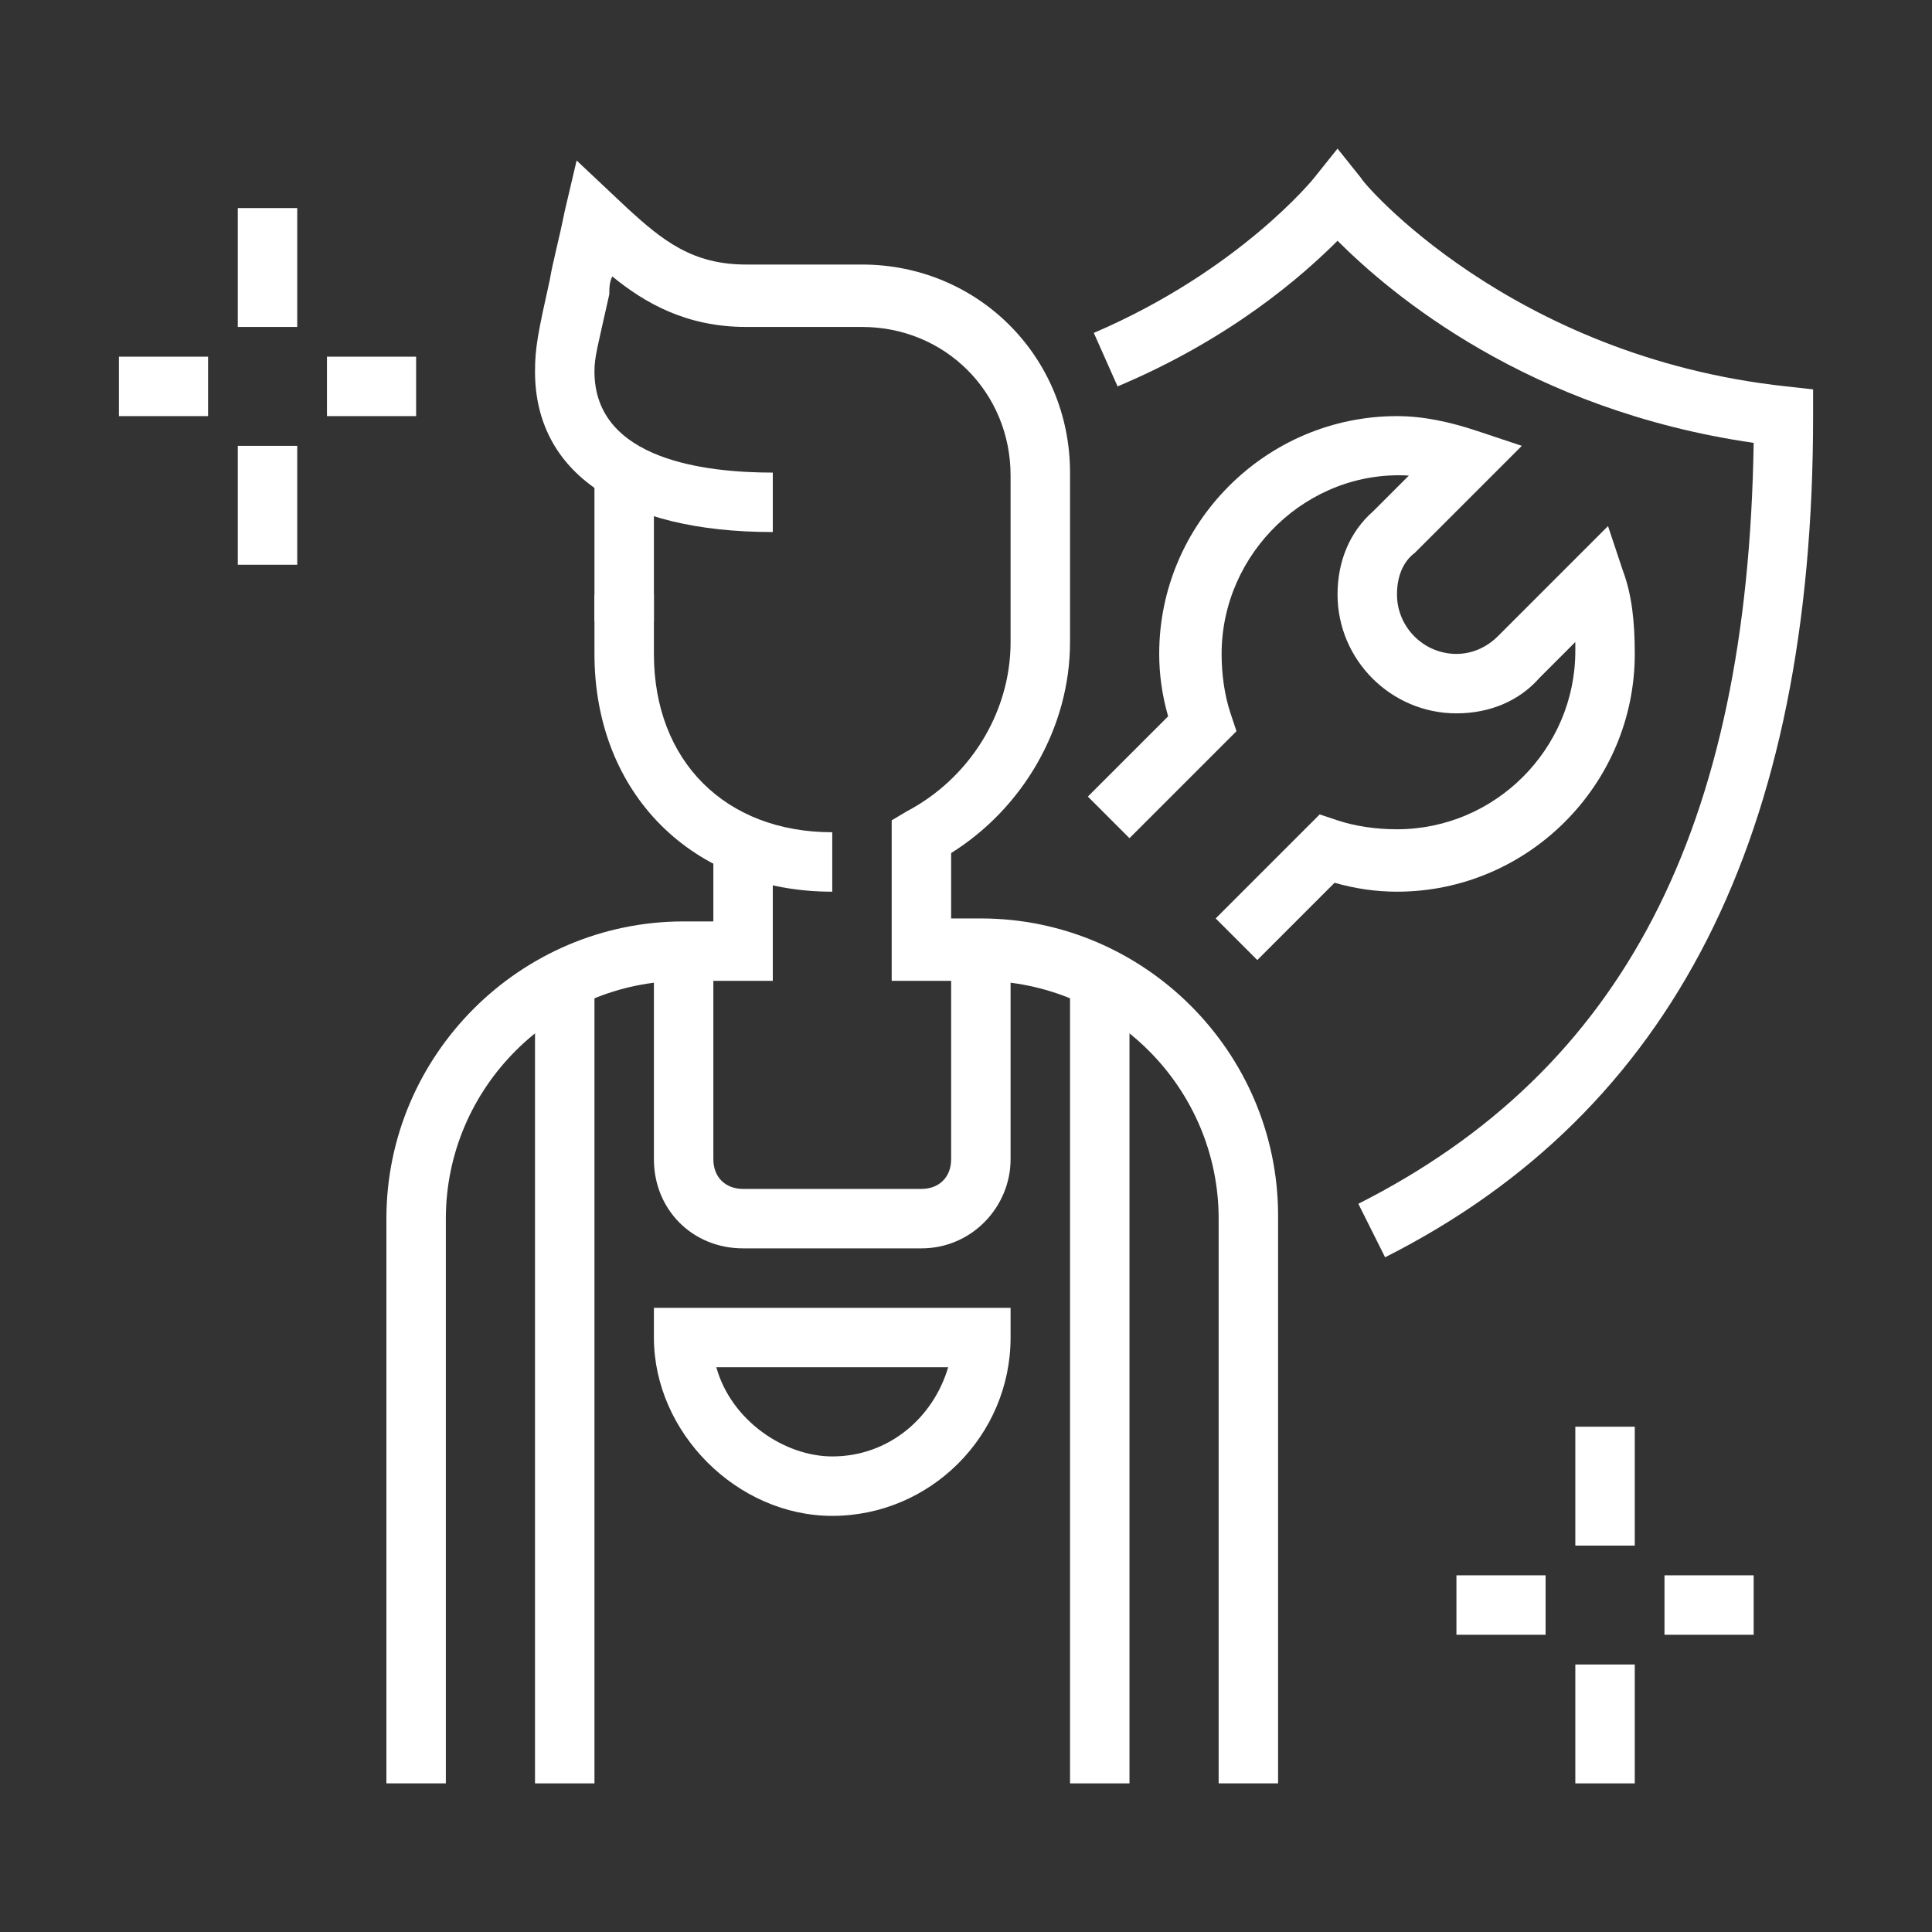 <?xml version="1.0" encoding="utf-8"?>
<!-- Generator: Adobe Illustrator 24.1.0, SVG Export Plug-In . SVG Version: 6.00 Build 0)  -->
<svg version="1.1" id="Layer_1" xmlns="http://www.w3.org/2000/svg" xmlns:xlink="http://www.w3.org/1999/xlink" x="0px" y="0px"
	 width="65px" height="65px" viewBox="0 0 65 65" style="enable-background:new 0 0 65 65;" xml:space="preserve">
<rect x="0" y="0" width="65" height="65" fill="#333333" stroke="none"/>
<style type="text/css">
	.st0{display:none;}
	.st1{display:inline;fill:#FFFFFF;}
	.st2{fill:#FFFFFF;}
</style>
<g class="st0">
	<path class="st1" d="M31.5,54.5c-8.8,0-16-7-16-15.5v-1.5c0-4.4,7.3-14,15-14h1c8.8,0,16,7,16,15.5S40.3,54.5,31.5,54.5z
		 M30.5,25.5c-6.7,0-13,8.7-13,12V39c0,7.4,6.3,13.5,14,13.5s14-6.1,14-13.5s-6.3-13.5-14-13.5H30.5z"/>
	<path class="st1" d="M31.5,58.5c-5.2,0-10.2-2-13.9-5.5l-0.7-0.7l3.6-3.6l1.4,1.4l-2.1,2.1c3.3,2.8,7.4,4.3,11.8,4.3
		c9.9,0,18-7.9,18-17.5c0-4.4-1.7-8.6-4.7-11.8l-2.1,2.1l-1.4-1.4l3.5-3.5l0.7,0.7c3.9,3.7,6.1,8.7,6.1,14
		C51.5,49.8,42.5,58.5,31.5,58.5z"/>
	<rect x="26.5" y="60.5" class="st1" width="10" height="2"/>
	<rect x="30.5" y="57.5" class="st1" width="2" height="4"/>
	<path class="st1" d="M50.5,18.5c-0.5,0-1-0.2-1.3-0.5L45,14.3c-0.9-0.8-1.5-2-1.5-3.3c0-2.4,2-4.4,4.4-4.4c0.9,0,1.8,0.3,2.6,0.9
		c0.8-0.6,1.7-0.9,2.6-0.9c2.4,0,4.4,2,4.4,4.4c0,1.4-0.4,2.4-1.5,3.3L51.8,18C51.5,18.3,51,18.5,50.5,18.5z M47.9,8.5
		c-1.3,0-2.4,1.1-2.4,2.4c0,0.7,0.3,1.4,0.8,1.8l4.2,3.7l4.2-3.7c0.6-0.6,0.8-1,0.8-1.8c0-1.3-1.1-2.4-2.4-2.4
		c-0.6,0-1.2,0.3-1.8,0.9l-0.7,0.7l-0.7-0.7C49.2,8.8,48.6,8.5,47.9,8.5z"/>
	<path class="st1" d="M52.8,26.5c-1.3,0-2.3-1-2.3-2.3v-1.7h-8c-1.7,0-3-1.3-3-3v-14c0-1.7,1.3-3,3-3h16c1.7,0,3,1.3,3,3v14
		c0,1.7-1.3,3-3,3H57l-2.3,3.1C54.2,26.2,53.6,26.5,52.8,26.5z M42.5,4.5c-0.6,0-1,0.4-1,1v14c0,0.6,0.4,1,1,1h10v3.7
		c0,0.2,0.1,0.3,0.3,0.3c0.1,0,0.2,0,0.3-0.1l2.9-3.9h2.5c0.6,0,1-0.4,1-1v-14c0-0.6-0.4-1-1-1H42.5z"/>
	<path class="st1" d="M9.5,44.5c-1.1,0-2-0.9-2-2s0.9-2,2-2s2,0.9,2,2S10.6,44.5,9.5,44.5z M9.5,42.5L9.5,42.5L9.5,42.5z"/>
	<path class="st1" d="M15.1,36.5H5.5c-1.1,0-2-0.9-2-2c0-0.3,0.1-0.5,0.2-0.8l10.1-20.2c0.4-0.7,1-1.1,1.8-1.1h19c1.1,0,2,0.9,2,2
		c0,0.3-0.1,0.5-0.2,0.8c0,0.1-2.6,5.7-4.4,9.6l-1.8-0.8c1.8-4,4.4-9.6,4.4-9.6l-19,0l-10,20.1l9.6-0.1V36.5z"/>
	<rect x="8.5" y="35.5" class="st1" width="2" height="6"/>
	<path class="st1" d="M15.8,37.7l-3.7-3.7c-0.4-0.4-0.6-0.9-0.6-1.4c0-6.3,8.8-13,15-13c0.5,0,1,0.2,1.4,0.6l3.7,3.7l-1.4,1.4
		l-3.7-3.7c-5.1,0-13,5.9-13,11l3.7,3.7L15.8,37.7z"/>
	<path class="st1" d="M34.5,49.5c-3,0-3-4.7-3-7c0-0.7-0.5-1.3-1.3-2c-0.8-0.8-1.7-1.6-1.7-3c0-1.6,1.2-3.6,2.3-4.7
		c1.3-1.2,1.7-1.3,3.3-1.3l0.4,0c0.2,0,0.3-0.2,0.7-0.8c0.5-0.9,1.3-2.2,3.3-2.2h4.3v2h-4.3c-0.8,0-1.1,0.4-1.6,1.2
		c-0.4,0.7-1.1,1.8-2.4,1.8l-0.4,0c-1.2,0-1.2,0-1.9,0.7c-0.9,0.9-1.7,2.4-1.7,3.3c0,0.5,0.4,0.9,1.1,1.5c0.9,0.8,1.9,1.8,1.9,3.5
		c0,4.8,0.8,5,1,5c0.3,0,1,0,1-3c0-1.1,0.6-1.9,1.2-2.6c0.4-0.5,0.8-1,0.8-1.4c0-1.2,0-5,3-5c1,0,1.6,0.7,2,1.3
		c0.7,0.8,1.4,1.7,4,1.7v2c-3.5,0-4.8-1.6-5.5-2.5c-0.2-0.2-0.4-0.5-0.5-0.5c-0.3,0-1,0-1,3c0,1.1-0.6,1.9-1.2,2.6
		c-0.4,0.5-0.8,1-0.8,1.4C37.5,46.8,37.2,49.5,34.5,49.5z"/>
	<path class="st1" d="M21.2,50.5v-2c0.7,0,2.3-0.7,2.3-2c0-0.9-0.4-1.2-1.3-1.7c-0.7-0.4-1.7-1-1.7-2.3c0-1,0.4-1.6,0.7-1.9
		c0.2-0.3,0.3-0.5,0.3-1.1c0-1.2-3.2-2-4.9-2v-2c1.8,0,6.9,0.7,6.9,4c0,1.2-0.4,1.8-0.7,2.2c-0.2,0.3-0.3,0.4-0.3,0.8
		c0,0.1,0.2,0.3,0.7,0.5c0.9,0.5,2.3,1.3,2.3,3.5C25.5,49,23,50.5,21.2,50.5z"/>
</g>
<g class="st0">
	<path class="st1" d="M44.5,60.5h-5c-1.7,0-3-1.3-3-3v-17h2v17c0,0.6,0.4,1,1,1h5c0-0.4-0.1-0.5-0.4-0.9l1.4-1.4
		c0.7,0.6,1.1,1.2,1.1,2.4C46.5,59.6,45.6,60.5,44.5,60.5z"/>
	<rect x="41.5" y="29.5" class="st1" width="2" height="9"/>
	<path class="st1" d="M30.5,60.5h-5c-1.1,0-2-0.9-2-2c0-1.6,1.1-3.1,2.7-3.5l0.7-0.2l4.6-18.5v-6.9h2l0,7.2l-4.9,19.8L26.7,57
		c-0.7,0.2-1.2,0.8-1.2,1.5h5c0.6,0,0.8-0.5,0.9-0.8l2.3-9.2l1.9,0.5l-2.3,9.2C33,59.6,31.8,60.5,30.5,60.5z"/>
	<path class="st1" d="M53.5,54.5h-10c-1.7,0-3-1.3-3-3v-6c0-1.7,1.3-3,3-3h10c1.7,0,3,1.3,3,3v6C56.5,53.2,55.2,54.5,53.5,54.5z
		 M43.5,44.5c-0.6,0-1,0.4-1,1v6c0,0.6,0.4,1,1,1h10c0.6,0,1-0.4,1-1v-6c0-0.6-0.4-1-1-1H43.5z"/>
	<path class="st1" d="M52.5,43.5h-2v-2c0-0.6-0.4-1-1-1h-2c-0.6,0-1,0.4-1,1v2h-2v-2c0-1.7,1.3-3,3-3h2c1.7,0,3,1.3,3,3V43.5z"/>
	<path class="st1" d="M47.5,40.5v-2c0.6,0,1-0.4,1-1c0-0.1-0.1-0.3-0.1-0.4L43,25.8c-0.7-1.4-2.1-2.3-3.6-2.3h-4.1
		c-1.4,0-2.6,0.7-3.4,1.9L27.6,32c-0.1,0.2-0.1,0.3-0.1,0.5c0,0.3,0.1,0.6,0.4,0.8l4.8,4.4l-1.3,1.5l-4.7-4.3
		c-0.7-0.5-1.1-1.4-1.1-2.3c0-0.6,0.2-1.1,0.5-1.6l4.2-6.6c1.1-1.7,3-2.8,5.1-2.8h4.1c2.3,0,4.4,1.3,5.4,3.4l5.5,11.3
		c0.2,0.4,0.3,1,0.3,1.3C50.5,39.2,49.2,40.5,47.5,40.5z"/>
	<path class="st1" d="M18.5,48.6l-0.4-0.2C7.6,43.7,2.5,34.2,2.5,19.5v-0.9l0.9-0.1c9.4-1,14.3-6.9,14.3-7l0.8-1l0.8,1
		c0,0,3.9,4.7,11.2,6.5L30,19.9c-6.1-1.5-10-4.7-11.5-6.3c-1.7,1.8-6.4,5.7-14,6.8c0.2,13.3,4.6,21.6,14,26c3.2-1.5,5.9-3.5,8-6
		l1.5,1.3c-2.4,2.8-5.4,5.1-9.1,6.8L18.5,48.6z"/>
	<polygon class="st1" points="18.5,39.9 10.1,31.5 14.5,27.1 18.5,31.1 25.3,24.3 26.7,25.7 18.5,33.9 14.5,29.9 12.9,31.5 
		18.5,37.1 21.4,34.2 22.8,35.6 	"/>
	<path class="st1" d="M37.5,19.5c-2.8,0-5-2.2-5-5v-2c0-2.8,2.2-5,5-5s5,2.2,5,5v2C42.5,17.3,40.3,19.5,37.5,19.5z M37.5,9.5
		c-1.7,0-3,1.3-3,3v2c0,1.7,1.3,3,3,3s3-1.3,3-3v-2C40.5,10.8,39.2,9.5,37.5,9.5z"/>
	<path class="st1" d="M37.5,25.5c-1.1,0-2-0.9-2-2s0.9-2,2-2s2,0.9,2,2S38.6,25.5,37.5,25.5z M37.5,23.5L37.5,23.5L37.5,23.5z"/>
	<rect x="36.5" y="24.5" class="st1" width="2" height="7"/>
	<path class="st1" d="M49.5,16.5h-2c-1.7,0-3-1.3-3-3h2c0,0.6,0.4,1,1,1h2c0.6,0,1-0.4,1-1s-0.4-1-1-1h-2c-1.7,0-3-1.3-3-3
		s1.3-3,3-3h2c1.7,0,3,1.3,3,3h-2c0-0.6-0.4-1-1-1h-2c-0.6,0-1,0.4-1,1s0.4,1,1,1h2c1.7,0,3,1.3,3,3S51.2,16.5,49.5,16.5z"/>
	<rect x="47.5" y="4.5" class="st1" width="2" height="3"/>
	<rect x="47.5" y="15.5" class="st1" width="2" height="3"/>
	<rect x="52.5" y="16.5" class="st1" width="2" height="2"/>
	<rect x="56.5" y="14.5" class="st1" width="2" height="4"/>
	<rect x="60.5" y="11.5" class="st1" width="2" height="7"/>
	<rect x="46.5" y="46.5" class="st1" width="4" height="2"/>
</g>
<g>
	<rect x="20" y="15.9" class="st2" width="2" height="5"/>
	<path class="st2" d="M28,30c-4.7,0-8-3.3-8-8v-2h2v2c0,3.6,2.4,6,6,6V30z"/>
	<path class="st2" d="M15,60h-2V41c0-5.5,4.5-10,10-10h1l0-2.6l2,0l0,4.6h-3c-4.4,0-8,3.6-8,8V60z"/>
	<rect x="18" y="32.9" class="st2" width="2" height="27.1"/>
	<rect x="36" y="32.9" class="st2" width="2" height="27.1"/>
	<path class="st2" d="M31,42h-6c-1.7,0-3-1.3-3-3v-7h2v7c0,0.6,0.4,1,1,1h6c0.6,0,1-0.4,1-1v-7h2v7C34,40.6,32.7,42,31,42z"/>
	<path class="st2" d="M43,60h-2V41c0-4.4-3.6-8-8-8h-3l0-5.4l0.5-0.3c2.1-1.1,3.5-3.3,3.5-5.7V16c0-2.8-2.2-5-5-5h-3.9
		c-2,0-3.4-0.8-4.5-1.7c-0.1,0.2-0.1,0.4-0.1,0.6C20.1,11.7,20,12,20,12.5c0,3,3.8,3.4,6,3.4v2c-5.1,0-8-2-8-5.4
		c0-0.8,0.1-1.3,0.5-3.1c0.1-0.6,0.3-1.3,0.5-2.3l0.4-1.7L21.1,7c1.2,1.1,2.2,1.9,4,1.9H29c3.9,0,7,3.1,7,7v5.7c0,2.9-1.6,5.6-4,7.1
		l0,2.2h1c5.5,0,10,4.5,10,10V60z"/>
	<path class="st2" d="M28,51c-3.2,0-6-2.8-6-6v-1h12v1C34,48.3,31.3,51,28,51z M24.1,46c0.5,1.8,2.3,3,3.9,3c1.9,0,3.4-1.3,3.9-3
		H24.1z"/>
	<rect x="8" y="7" class="st2" width="2" height="4"/>
	<rect x="8" y="15" class="st2" width="2" height="4"/>
	<rect x="11" y="12" class="st2" width="3" height="2"/>
	<rect x="4" y="12" class="st2" width="3" height="2"/>
	<rect x="53" y="48" class="st2" width="2" height="4"/>
	<rect x="53" y="56" class="st2" width="2" height="4"/>
	<rect x="56" y="53" class="st2" width="3" height="2"/>
	<rect x="49" y="53" class="st2" width="3" height="2"/>
	<path class="st2" d="M42.3,32.3l-1.4-1.4l3.5-3.5l0.6,0.2c0.6,0.2,1.3,0.3,2,0.3c3.3,0,6-2.7,6-6c0-0.1,0-0.2,0-0.3l-1.2,1.2
		C51.1,23.6,50.1,24,49,24c-2.2,0-4-1.8-4-4c0-1.1,0.4-2.1,1.2-2.8l1.2-1.2c-3.4-0.2-6.3,2.6-6.3,6c0,0.7,0.1,1.4,0.3,2l0.2,0.6
		L38,28.2l-1.4-1.4l2.7-2.7C39.1,23.4,39,22.7,39,22c0-4.4,3.6-8,8-8c0.9,0,1.8,0.2,2.7,0.5l1.5,0.5l-3.6,3.6
		C47.2,18.9,47,19.4,47,20c0,1.1,0.9,2,2,2c0.5,0,1-0.2,1.4-0.6l3.7-3.7l0.5,1.5C54.9,20,55,20.9,55,22c0,4.4-3.6,8-8,8
		c-0.7,0-1.4-0.1-2.1-0.3L42.3,32.3z"/>
	<path class="st2" d="M46.6,42.3l-0.9-1.8C54.6,36,58.8,27.9,59,14.9c-7.6-1.1-12.2-5-14-6.8c-1.2,1.2-3.6,3.3-7.4,4.9l-0.8-1.8
		C41.7,9.1,44.2,6,44.2,6L45,5l0.8,1c0,0.1,5,6,14.3,7l0.9,0.1V14C61,28.1,56.3,37.4,46.6,42.3z"/>
</g>
</svg>

